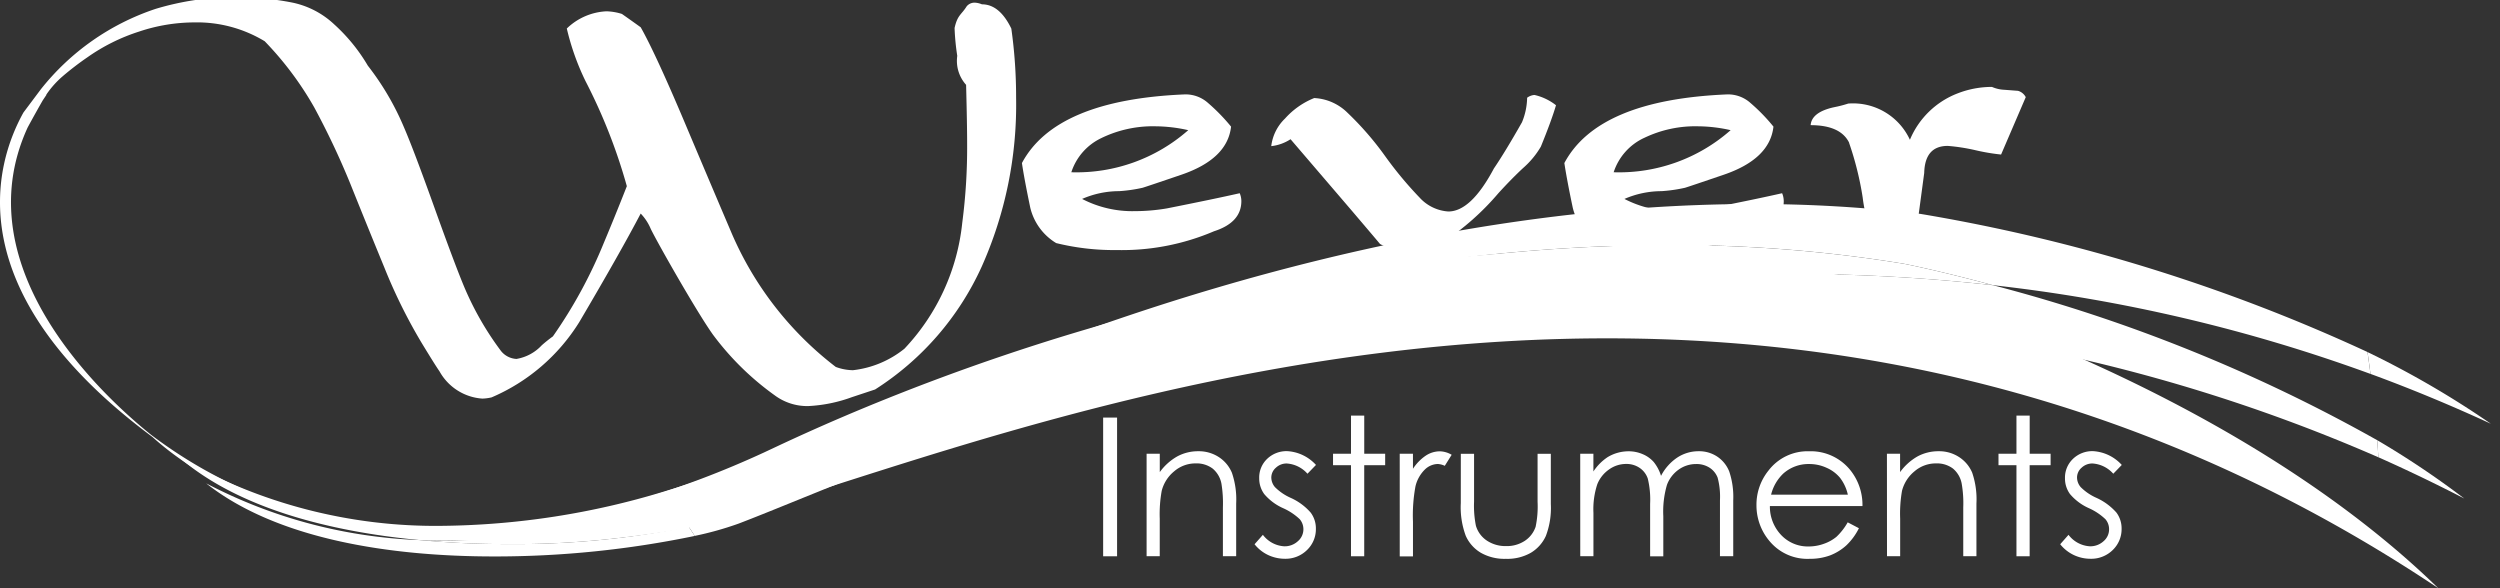 <svg xmlns="http://www.w3.org/2000/svg" xmlns:xlink="http://www.w3.org/1999/xlink" width="136" height="32" viewBox="0 0 136 32">
  <rect x="0" y="0" width="136" height="32" fill="#333333" stroke="none"/>
  <defs>
    <clipPath id="clip-path">
      <rect id="사각형_32022" data-name="사각형 32022" width="136" height="32" transform="translate(0 0)" fill="#fff"/>
    </clipPath>
  </defs>
  <g id="그룹_20617" data-name="그룹 20617" transform="translate(0 0)" clip-path="url(#clip-path)">
    <path id="패스_10839" data-name="패스 10839" d="M86.983,12.1c-17.611,0-33.366,4.554-44.349,8.537,10.042-3.066,23.628-6.25,38.678-6.25a91.936,91.936,0,0,1,37.627,7.687c-.02-.31-.041-.62-.066-.931a87.636,87.636,0,0,0-20.9-8.43A97.229,97.229,0,0,0,86.983,12.1" transform="translate(10.446 2.803)" fill="#fff"/>
    <path id="패스_10840" data-name="패스 10840" d="M103.869,19.361c.025.31.046.621.066.931q2.338,1.038,4.673,2.246a47.559,47.559,0,0,0-4.739-3.177" transform="translate(25.449 4.583)" fill="#fff"/>
    <path id="패스_10841" data-name="패스 10841" d="M7.828,21.031c3.187,2.748,8.134,4.035,13.083,4.5q.715.032,1.428.032A40.833,40.833,0,0,0,34.647,23.5c-.146-.2-.294-.408-.444-.61A42.815,42.815,0,0,1,22.19,24.756,27.928,27.928,0,0,1,7.828,21.031m43.44-4.663c-3.672,1.272-6.546,2.443-8.36,3.215.1.132.194.264.291.4,1.421-.7,4.227-2.046,8.069-3.613" transform="translate(1.918 3.849)" fill="#fff"/>
    <path id="패스_10842" data-name="패스 10842" d="M37.717,18.95c-.976.415-1.646.716-1.967.854a59.853,59.853,0,0,1-6.738,2.453q.226.3.444.609a58.837,58.837,0,0,0,7.717-3.106c.174-.085.456-.224.834-.411-.1-.133-.193-.266-.29-.4" transform="translate(7.108 4.482)" fill="#fff"/>
    <path id="패스_10843" data-name="패스 10843" d="M84.94,9.044c-16.834,0-32.7,5.233-42.221,9.118,9.031-3.131,22.88-6.887,37.634-6.887A77.4,77.4,0,0,1,93.1,12.292s1.887.367,4.848,1.167a88.275,88.275,0,0,1,20.538,4.827q-.077-.594-.162-1.191A95.249,95.249,0,0,0,94.007,9.581a74.917,74.917,0,0,0-9.067-.537" transform="translate(10.467 2.055)" fill="#fff"/>
    <path id="패스_10844" data-name="패스 10844" d="M103.447,15.51q.086.6.162,1.191,3.272,1.2,6.548,2.713a50.112,50.112,0,0,0-6.709-3.9" transform="translate(25.346 3.639)" fill="#fff"/>
    <path id="패스_10845" data-name="패스 10845" d="M9.017,21.82c3.831,3.018,9.949,3.968,15.649,3.968a53.327,53.327,0,0,0,10.919-1.116c-.108-.168-.217-.334-.326-.5a47.681,47.681,0,0,1-9.873.942c-1.549,0-3.159-.066-4.766-.217a27.168,27.168,0,0,1-11.6-3.079m41.854-2.865c-2.489.759-4.76,1.511-6.782,2.207.077.1.156.194.233.293,1.93-.768,4.122-1.621,6.549-2.5" transform="translate(2.209 4.483)" fill="#fff"/>
    <path id="패스_10846" data-name="패스 10846" d="M38.925,20.728c-3.266,1.122-5.885,2.1-7.72,2.708-.3.1-.677.2-1.111.3q.164.248.326.5A17.757,17.757,0,0,0,32.8,23.57c1.571-.6,3.719-1.5,6.362-2.55-.077-.1-.156-.2-.233-.293" transform="translate(7.373 4.917)" fill="#fff"/>
    <path id="패스_10847" data-name="패스 10847" d="M32.073,24.854A40.809,40.809,0,0,1,19.764,26.92q-.713,0-1.427-.032c1.607.152,3.217.217,4.766.217a47.667,47.667,0,0,0,9.872-.942q-.437-.659-.9-1.309M86.328,10.836c-14.756,0-28.605,3.757-37.636,6.889-3.841,1.567-6.647,2.916-8.069,3.613q.62.868,1.17,1.8l.011.015c2.022-.7,4.293-1.448,6.783-2.207,10.982-3.983,26.737-8.536,44.349-8.536a97.526,97.526,0,0,1,10.986.611c-2.961-.8-4.848-1.167-4.848-1.167a77.536,77.536,0,0,0-12.746-1.017" transform="translate(4.493 2.494)" fill="#fff"/>
    <path id="패스_10848" data-name="패스 10848" d="M37.921,19.27c-.38.186-.66.326-.835.411a58.747,58.747,0,0,1-7.715,3.106q.463.646.9,1.309c.433-.1.808-.2,1.111-.3,1.836-.613,4.455-1.586,7.72-2.709l-.011-.014q-.549-.932-1.17-1.8" transform="translate(7.196 4.56)" fill="#fff"/>
    <rect id="사각형_32021" data-name="사각형 32021" width="0.758" height="7.546" transform="translate(60.011 22.716)" fill="#fff"/>
    <path id="패스_10849" data-name="패스 10849" d="M50.1,19.981h.717v1a2.988,2.988,0,0,1,.956-.857,2.379,2.379,0,0,1,1.138-.279,1.993,1.993,0,0,1,1.113.315,1.888,1.888,0,0,1,.716.854,4.478,4.478,0,0,1,.233,1.676v2.866h-.722V22.9a6.627,6.627,0,0,0-.078-1.282,1.407,1.407,0,0,0-.483-.832,1.46,1.46,0,0,0-.921-.279,1.771,1.771,0,0,0-1.168.43A2.006,2.006,0,0,0,50.922,22a7.118,7.118,0,0,0-.107,1.515v2.039H50.1Z" transform="translate(12.275 4.702)" fill="#fff"/>
    <path id="패스_10850" data-name="패스 10850" d="M58.157,20.592l-.462.477a1.648,1.648,0,0,0-1.123-.557.839.839,0,0,0-.594.23.706.706,0,0,0-.25.538.817.817,0,0,0,.2.518,2.838,2.838,0,0,0,.858.585,3.149,3.149,0,0,1,1.084.8,1.432,1.432,0,0,1,.283.875,1.569,1.569,0,0,1-.484,1.163,1.658,1.658,0,0,1-1.2.474,2.143,2.143,0,0,1-.925-.209,2.064,2.064,0,0,1-.727-.581l.453-.513a1.566,1.566,0,0,0,1.169.625,1.056,1.056,0,0,0,.735-.278.851.851,0,0,0,.3-.649.841.841,0,0,0-.2-.548,3.224,3.224,0,0,0-.905-.6,2.885,2.885,0,0,1-1.026-.767,1.438,1.438,0,0,1-.273-.863,1.4,1.4,0,0,1,.433-1.053,1.518,1.518,0,0,1,1.1-.418,2.289,2.289,0,0,1,1.551.745" transform="translate(13.431 4.702)" fill="#fff"/>
    <path id="패스_10851" data-name="패스 10851" d="M59.224,18.289h.72v2.074h1.138v.625H59.943v4.953h-.72V20.988h-.977v-.625h.977Z" transform="translate(14.271 4.32)" fill="#fff"/>
    <path id="패스_10852" data-name="패스 10852" d="M61.16,19.981h.72V20.8a2.516,2.516,0,0,1,.7-.717,1.388,1.388,0,0,1,.766-.233,1.325,1.325,0,0,1,.64.189l-.375.6a1.016,1.016,0,0,0-.382-.1,1.043,1.043,0,0,0-.7.3,1.887,1.887,0,0,0-.512.914,8.683,8.683,0,0,0-.136,1.929v1.884h-.72Z" transform="translate(14.985 4.702)" fill="#fff"/>
    <path id="패스_10853" data-name="패스 10853" d="M63.83,19.957l.72,0v2.6a5.566,5.566,0,0,0,.1,1.313,1.466,1.466,0,0,0,.594.809,1.82,1.82,0,0,0,1.043.3,1.777,1.777,0,0,0,1.028-.289,1.485,1.485,0,0,0,.584-.762,5.374,5.374,0,0,0,.106-1.368v-2.6l.721,0V22.69a4.275,4.275,0,0,1-.27,1.737,2.055,2.055,0,0,1-.813.914,2.569,2.569,0,0,1-1.361.331,2.6,2.6,0,0,1-1.367-.331,2.034,2.034,0,0,1-.817-.921,4.468,4.468,0,0,1-.27-1.778Z" transform="translate(15.639 4.728)" fill="#fff"/>
    <path id="패스_10854" data-name="패스 10854" d="M69.047,19.981h.717v.965a2.753,2.753,0,0,1,.771-.778,2.2,2.2,0,0,1,1.143-.32,1.931,1.931,0,0,1,.771.158,1.648,1.648,0,0,1,.594.422,2.242,2.242,0,0,1,.4.757,2.658,2.658,0,0,1,.89-1,2.094,2.094,0,0,1,1.153-.34,1.77,1.77,0,0,1,1.013.291,1.746,1.746,0,0,1,.655.812,4.343,4.343,0,0,1,.217,1.569v3.039h-.722V22.517a4.032,4.032,0,0,0-.127-1.235,1.128,1.128,0,0,0-.438-.54,1.3,1.3,0,0,0-.736-.2,1.617,1.617,0,0,0-.951.306,1.77,1.77,0,0,0-.63.823,5.168,5.168,0,0,0-.2,1.709v2.183h-.717V22.705a4.882,4.882,0,0,0-.127-1.37,1.141,1.141,0,0,0-.437-.579,1.264,1.264,0,0,0-.742-.219,1.589,1.589,0,0,0-.929.3,1.781,1.781,0,0,0-.64.806,4.34,4.34,0,0,0-.209,1.551v2.363h-.717Z" transform="translate(16.917 4.702)" fill="#fff"/>
    <path id="패스_10855" data-name="패스 10855" d="M81.714,23.714l.608.319a3.32,3.32,0,0,1-.687.936,2.851,2.851,0,0,1-.88.542,3.111,3.111,0,0,1-1.1.186,2.671,2.671,0,0,1-2.135-.893,3.005,3.005,0,0,1-.771-2.016A2.954,2.954,0,0,1,77.4,20.9a2.675,2.675,0,0,1,2.214-1.053,2.761,2.761,0,0,1,2.283,1.081,3.022,3.022,0,0,1,.618,1.9H77.479a2.235,2.235,0,0,0,.62,1.582,1.992,1.992,0,0,0,1.488.616,2.43,2.43,0,0,0,.832-.147A2.217,2.217,0,0,0,81.1,24.5a3.336,3.336,0,0,0,.61-.783m.01-1.508a2.353,2.353,0,0,0-.418-.909,1.971,1.971,0,0,0-.73-.55,2.238,2.238,0,0,0-.955-.209,2.058,2.058,0,0,0-1.416.525,2.367,2.367,0,0,0-.657,1.143Z" transform="translate(18.803 4.702)" fill="#fff"/>
    <path id="패스_10856" data-name="패스 10856" d="M82.448,19.981h.716v1a2.994,2.994,0,0,1,.954-.857,2.389,2.389,0,0,1,1.14-.279,1.979,1.979,0,0,1,1.111.315,1.878,1.878,0,0,1,.718.854,4.487,4.487,0,0,1,.23,1.676v2.866H86.6V22.9a6.208,6.208,0,0,0-.083-1.282,1.4,1.4,0,0,0-.479-.832,1.453,1.453,0,0,0-.921-.279,1.773,1.773,0,0,0-1.168.43A2.01,2.01,0,0,0,83.268,22a7.256,7.256,0,0,0-.1,1.515v2.039h-.716Z" transform="translate(20.201 4.702)" fill="#fff"/>
    <path id="패스_10857" data-name="패스 10857" d="M88.3,18.289h.72v2.074h1.138v.625H89.018v4.953H88.3V20.988h-.977v-.625H88.3Z" transform="translate(21.395 4.32)" fill="#fff"/>
    <path id="패스_10858" data-name="패스 10858" d="M93.366,20.592l-.462.477a1.651,1.651,0,0,0-1.123-.557.845.845,0,0,0-.6.23.7.7,0,0,0-.248.538.81.81,0,0,0,.2.518,2.825,2.825,0,0,0,.86.585,3.232,3.232,0,0,1,1.083.8,1.439,1.439,0,0,1,.281.875,1.578,1.578,0,0,1-.484,1.163,1.665,1.665,0,0,1-1.208.474,2.13,2.13,0,0,1-.92-.209,2.08,2.08,0,0,1-.728-.581l.452-.513a1.574,1.574,0,0,0,1.167.625,1.064,1.064,0,0,0,.74-.278.843.843,0,0,0,.3-.649.83.83,0,0,0-.2-.548,3.2,3.2,0,0,0-.9-.6,2.885,2.885,0,0,1-1.026-.767,1.438,1.438,0,0,1-.273-.863,1.407,1.407,0,0,1,.436-1.053,1.514,1.514,0,0,1,1.1-.418,2.289,2.289,0,0,1,1.549.745" transform="translate(22.058 4.702)" fill="#fff"/>
    <path id="패스_10859" data-name="패스 10859" d="M46.52,12.344a13.14,13.14,0,0,0,3.3.378A12.754,12.754,0,0,0,55.1,11.7q1.488-.478,1.489-1.641A1.129,1.129,0,0,0,56.5,9.63q-1.4.317-3.968.827a10.433,10.433,0,0,1-1.724.148,5.933,5.933,0,0,1-2.883-.664,5.035,5.035,0,0,1,2.013-.423,8.112,8.112,0,0,0,1.276-.184c.141-.041.849-.28,2.115-.711q2.506-.857,2.7-2.616a10.252,10.252,0,0,0-1.25-1.284,1.83,1.83,0,0,0-1.259-.469q-7.033.291-8.868,3.735c.082.566.235,1.376.454,2.429a3.092,3.092,0,0,0,1.411,1.926m2.473-5.722a6.412,6.412,0,0,1,2.954-.632A8.29,8.29,0,0,1,53.7,6.2,9.189,9.189,0,0,1,47.339,8.49a3.121,3.121,0,0,1,1.653-1.868" transform="translate(10.941 0.881)" fill="#fff"/>
    <path id="패스_10860" data-name="패스 10860" d="M59.984,10.64c.632.745,1.128,1.325,1.482,1.748A3.441,3.441,0,0,0,63.1,12.8a3.481,3.481,0,0,0,1.712-.459,14.208,14.208,0,0,0,3.09-2.715c.509-.558.961-1.015,1.355-1.379a4.668,4.668,0,0,0,.956-1.155q.59-1.447.824-2.253a2.948,2.948,0,0,0-1.17-.559.767.767,0,0,0-.4.151,3.633,3.633,0,0,1-.279,1.332c-.62,1.094-1.133,1.934-1.53,2.517q-1.244,2.342-2.48,2.339a2.319,2.319,0,0,1-1.554-.749,20.563,20.563,0,0,1-1.9-2.288,16.592,16.592,0,0,0-2.029-2.334,2.768,2.768,0,0,0-1.811-.8,4.251,4.251,0,0,0-1.589,1.116,2.488,2.488,0,0,0-.748,1.5,2.4,2.4,0,0,0,1.05-.377Z" transform="translate(13.609 0.886)" fill="#fff"/>
    <path id="패스_10861" data-name="패스 10861" d="M70.217,12.344a13.168,13.168,0,0,0,3.3.378A12.754,12.754,0,0,0,78.8,11.7q1.488-.478,1.489-1.641A1.13,1.13,0,0,0,80.2,9.63q-1.393.317-3.968.827a10.41,10.41,0,0,1-1.724.148,5.956,5.956,0,0,1-2.886-.664,5.082,5.082,0,0,1,2.018-.423,8.215,8.215,0,0,0,1.276-.184c.141-.041.847-.28,2.113-.711q2.506-.857,2.7-2.616a9.914,9.914,0,0,0-1.248-1.284,1.828,1.828,0,0,0-1.256-.469q-7.037.291-8.871,3.735c.085.566.235,1.376.457,2.429a3.1,3.1,0,0,0,1.408,1.926m2.475-5.722a6.4,6.4,0,0,1,2.954-.632A8.209,8.209,0,0,1,77.4,6.2,9.178,9.178,0,0,1,71.036,8.49a3.125,3.125,0,0,1,1.656-1.868" transform="translate(16.747 0.881)" fill="#fff"/>
    <path id="패스_10862" data-name="패스 10862" d="M81.205,6.963a17.048,17.048,0,0,1,.742,2.979,7.8,7.8,0,0,0,.868,2.759,3.808,3.808,0,0,0,1.048.181,1.058,1.058,0,0,0,.906-.352l.525-3.921q.037-1.473,1.282-1.473a10.385,10.385,0,0,1,1.5.233,11.179,11.179,0,0,0,1.4.237l1.342-3.122a.685.685,0,0,0-.421-.344l-.73-.056a1.878,1.878,0,0,1-.688-.157,5.142,5.142,0,0,0-1.863.35,4.6,4.6,0,0,0-2.6,2.526,3.406,3.406,0,0,0-3.355-1.97,6.543,6.543,0,0,1-.778.2q-1.21.267-1.267.975,1.625,0,2.094.954" transform="translate(19.383 0.801)" fill="#fff"/>
    <path id="패스_10863" data-name="패스 10863" d="M102.524,15.672c-28.409-6.919-58.131,7.8-60.967,9.106-8.545,3.944-22.148,7.464-33.309-.942l.007.007c-2.38-1.9-10.315-8.99-6.75-16.748,0,0,.382-.71.82-1.473l.2-.3-.01-.007A5.094,5.094,0,0,1,3.421,4.3a16,16,0,0,1,1.35-1.033A10.322,10.322,0,0,1,7.563,1.88a9.519,9.519,0,0,1,3.012-.5A7.1,7.1,0,0,1,14.4,2.405,17.753,17.753,0,0,1,17.093,6a42.454,42.454,0,0,1,1.952,4.127q.923,2.3,1.865,4.59a28.927,28.927,0,0,0,2.038,4.115c.487.8.8,1.3.96,1.528a2.89,2.89,0,0,0,2.333,1.485,2.5,2.5,0,0,0,.5-.066,10.457,10.457,0,0,0,4.771-4.095q2.239-3.8,3.342-5.906a2.74,2.74,0,0,1,.547.834c.345.722,2.516,4.544,3.385,5.756a15.192,15.192,0,0,0,3.36,3.3,2.973,2.973,0,0,0,1.812.584,8,8,0,0,0,2.378-.483l1.27-.421a15.524,15.524,0,0,0,5.807-6.7,21.594,21.594,0,0,0,1.863-9.172,26.678,26.678,0,0,0-.26-3.76q-.639-1.32-1.6-1.32A1.118,1.118,0,0,0,53.03.306.554.554,0,0,0,52.591.5c-.3.479-.5.466-.662,1.183A12.8,12.8,0,0,0,52.075,3.2a1.949,1.949,0,0,0,.481,1.577c.037,1.432.056,2.5.056,3.2a31.546,31.546,0,0,1-.265,4.3A11.73,11.73,0,0,1,49.2,19.132,5.433,5.433,0,0,1,46.4,20.3a2.765,2.765,0,0,1-.934-.178,18.219,18.219,0,0,1-5.71-7.382q-1.16-2.721-2.313-5.452Q35.7,3.137,34.855,1.646c-.34-.245-.682-.488-1.023-.727A3.079,3.079,0,0,0,32.99.776a3.324,3.324,0,0,0-2.156.936,13.592,13.592,0,0,0,1.018,2.862A29.955,29.955,0,0,1,34.1,10.289c-.469,1.194-.89,2.222-1.252,3.085a25.9,25.9,0,0,1-2.771,5.087,7.683,7.683,0,0,0-.606.484,2.418,2.418,0,0,1-1.376.742,1.149,1.149,0,0,1-.847-.441,16.521,16.521,0,0,1-1.926-3.317q-.491-1.134-1.668-4.414-1.16-3.238-1.687-4.45a14.776,14.776,0,0,0-1.957-3.332,9.578,9.578,0,0,0-1.834-2.251A4.722,4.722,0,0,0,15.86.293a16.217,16.217,0,0,0-3-.293A15.144,15.144,0,0,0,8.47.642,13.331,13.331,0,0,0,2.221,5.019l-.944,1.26C-.274,9.062-2.378,16,8.29,23.93,16.659,31.48,33.676,29.7,37.7,28.818c13.175-2.9,54.875-23.43,94.944,3.343-11.688-11.389-30.121-16.489-30.121-16.489" transform="translate(0 -0.161)" fill="#fff"/>
  </g>
</svg>
